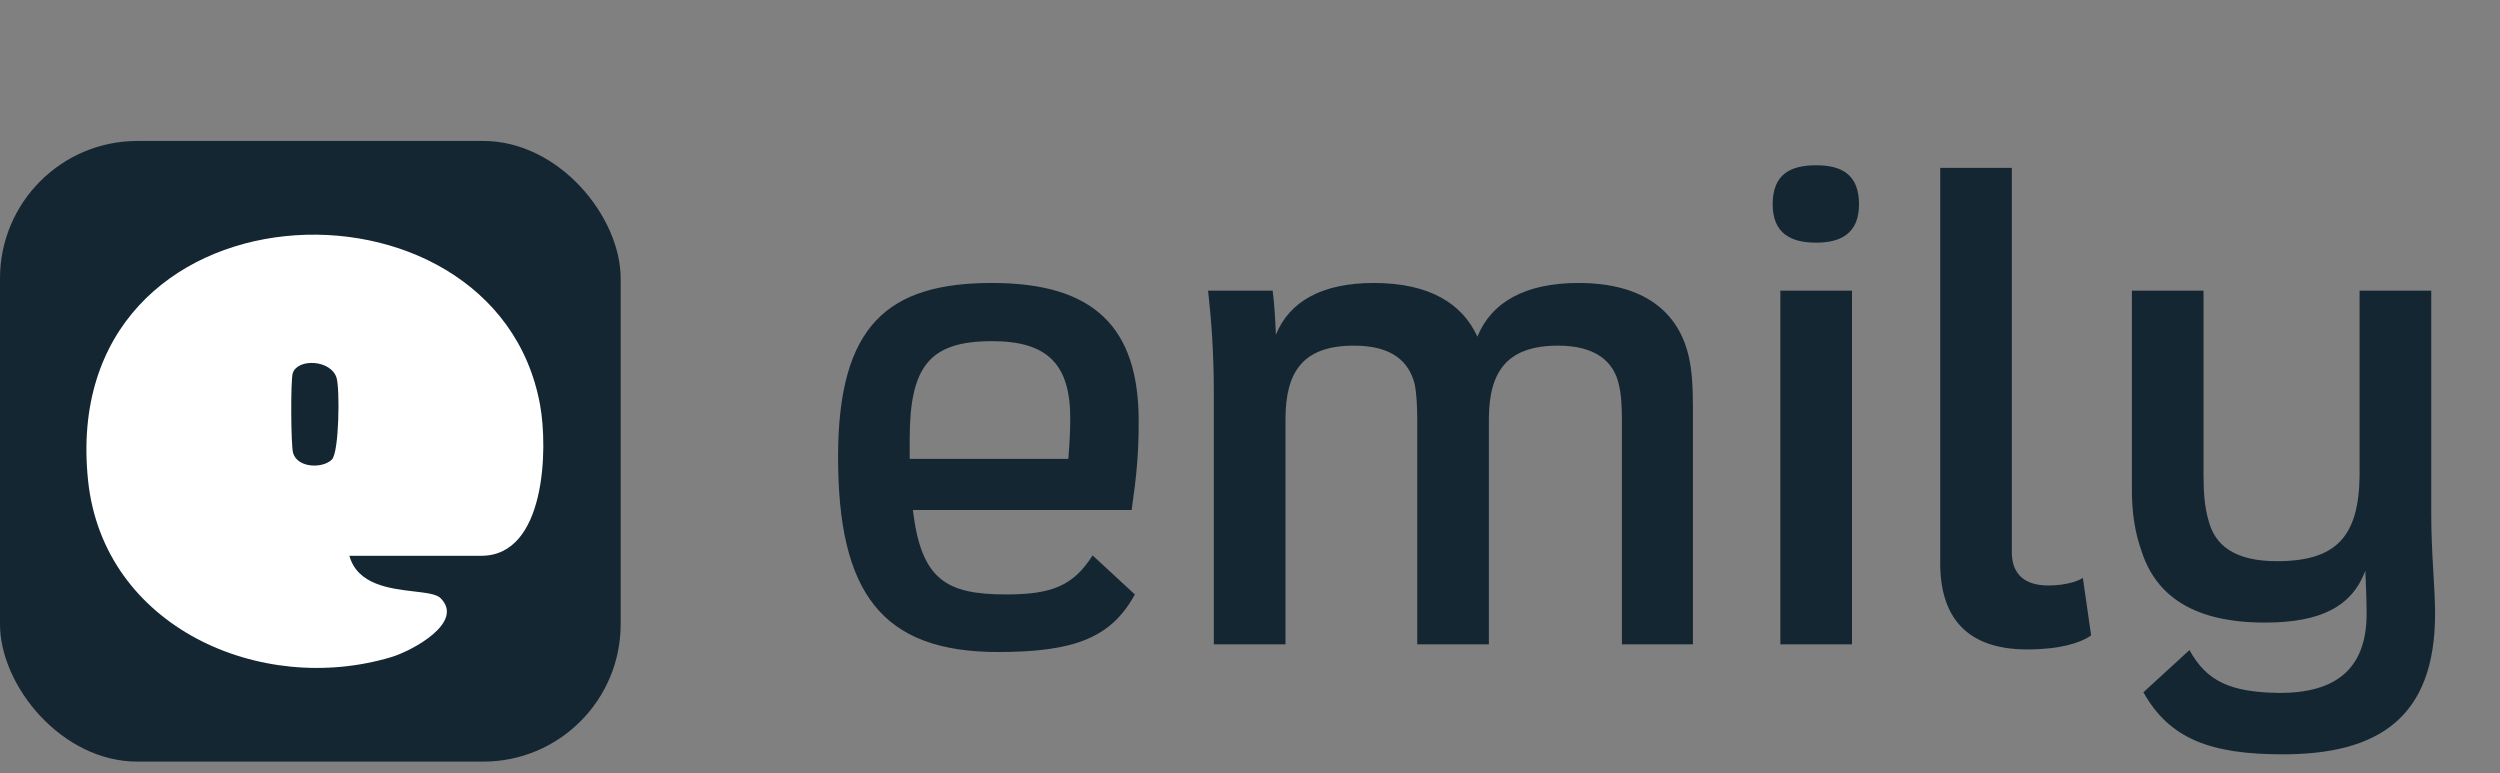 <svg width="97" height="30" viewBox="0 0 97 30" fill="none" xmlns="http://www.w3.org/2000/svg">
<rect x="0" y="0" width="97" height="30" fill="#808080" stroke="none"/>
<rect y="5.469" width="24.082" height="24.082" rx="5.333" fill="#142632"/>
<path d="M16.067 22.948C15.124 22.837 13.867 22.69 13.556 21.564H18.68C21.17 21.564 21.267 17.416 20.954 15.706C19.209 6.156 2.172 6.825 3.418 18.652C4.016 24.323 10.109 27.024 15.193 25.492C15.979 25.254 18.047 24.152 17.092 23.206C16.935 23.05 16.54 23.004 16.067 22.948Z" fill="white"/>
<path d="M12.876 17.832C12.525 18.181 11.548 18.169 11.372 17.576C11.285 17.282 11.272 14.729 11.36 14.474C11.561 13.89 12.847 13.962 13.059 14.66C13.189 15.089 13.161 17.548 12.876 17.832V17.832Z" fill="#142632"/>
<path d="M39.044 23.064C40.831 23.064 41.649 22.717 42.394 21.55L44.032 23.064C43.114 24.752 41.674 25.298 38.721 25.298C34.205 25.298 32.517 22.99 32.517 17.729C32.517 12.592 34.477 10.979 38.498 10.979C42.468 10.979 44.181 12.716 44.181 16.339C44.181 17.58 44.106 18.399 43.908 19.789H35.42C35.743 22.518 36.736 23.064 39.044 23.064ZM35.296 17.034V17.803H41.451C41.501 17.208 41.525 16.711 41.525 16.215C41.525 14.13 40.632 13.237 38.498 13.237C36.091 13.237 35.296 14.18 35.296 17.034ZM47.097 25V15.297C47.097 13.659 46.998 12.393 46.874 11.277H49.38C49.455 11.872 49.48 12.418 49.504 12.989C50.026 11.698 51.291 10.979 53.301 10.979C55.485 10.979 56.751 11.798 57.322 13.063C57.867 11.723 59.183 10.979 61.242 10.979C63.799 10.979 65.114 12.12 65.511 13.783C65.66 14.379 65.685 15.098 65.685 15.818V25H62.93V16.265C62.93 15.793 62.905 15.272 62.806 14.9C62.607 14.031 61.913 13.411 60.448 13.411C58.488 13.411 57.768 14.403 57.768 16.265V25H54.989V16.265C54.989 15.793 54.964 15.272 54.889 14.9C54.666 14.031 54.021 13.411 52.532 13.411C50.572 13.411 49.877 14.403 49.877 16.265V25H47.097ZM68.78 7.926C68.78 6.735 69.499 6.413 70.467 6.413C71.41 6.413 72.13 6.735 72.13 7.926C72.13 9.068 71.41 9.415 70.467 9.415C69.499 9.415 68.78 9.068 68.78 7.926ZM69.078 25V11.277H71.857V25H69.078ZM75.28 6.512H78.059V21.426C78.059 22.32 78.605 22.717 79.474 22.717C80.218 22.717 80.69 22.518 80.814 22.419L81.136 24.653C80.715 24.95 79.921 25.198 78.655 25.198C76.248 25.198 75.28 23.883 75.28 21.848V6.512ZM88.45 26.886C90.559 26.886 91.825 26.017 91.825 23.809C91.825 23.337 91.8 22.767 91.775 22.146C91.254 23.536 90.038 24.156 87.879 24.156C85.174 24.156 83.661 23.164 83.09 21.377C82.842 20.682 82.718 19.913 82.718 19.044V11.277H85.497V18.448C85.497 19.143 85.547 19.714 85.695 20.21C85.944 21.154 86.688 21.774 88.351 21.774C90.634 21.774 91.527 20.831 91.552 18.448V11.277H94.332V19.913C94.332 21.501 94.481 22.791 94.481 23.809C94.481 27.854 92.272 29.268 88.574 29.268C85.77 29.268 84.182 28.673 83.164 26.861L84.951 25.223C85.621 26.439 86.539 26.861 88.45 26.886Z" fill="#142632"/>
</svg>
